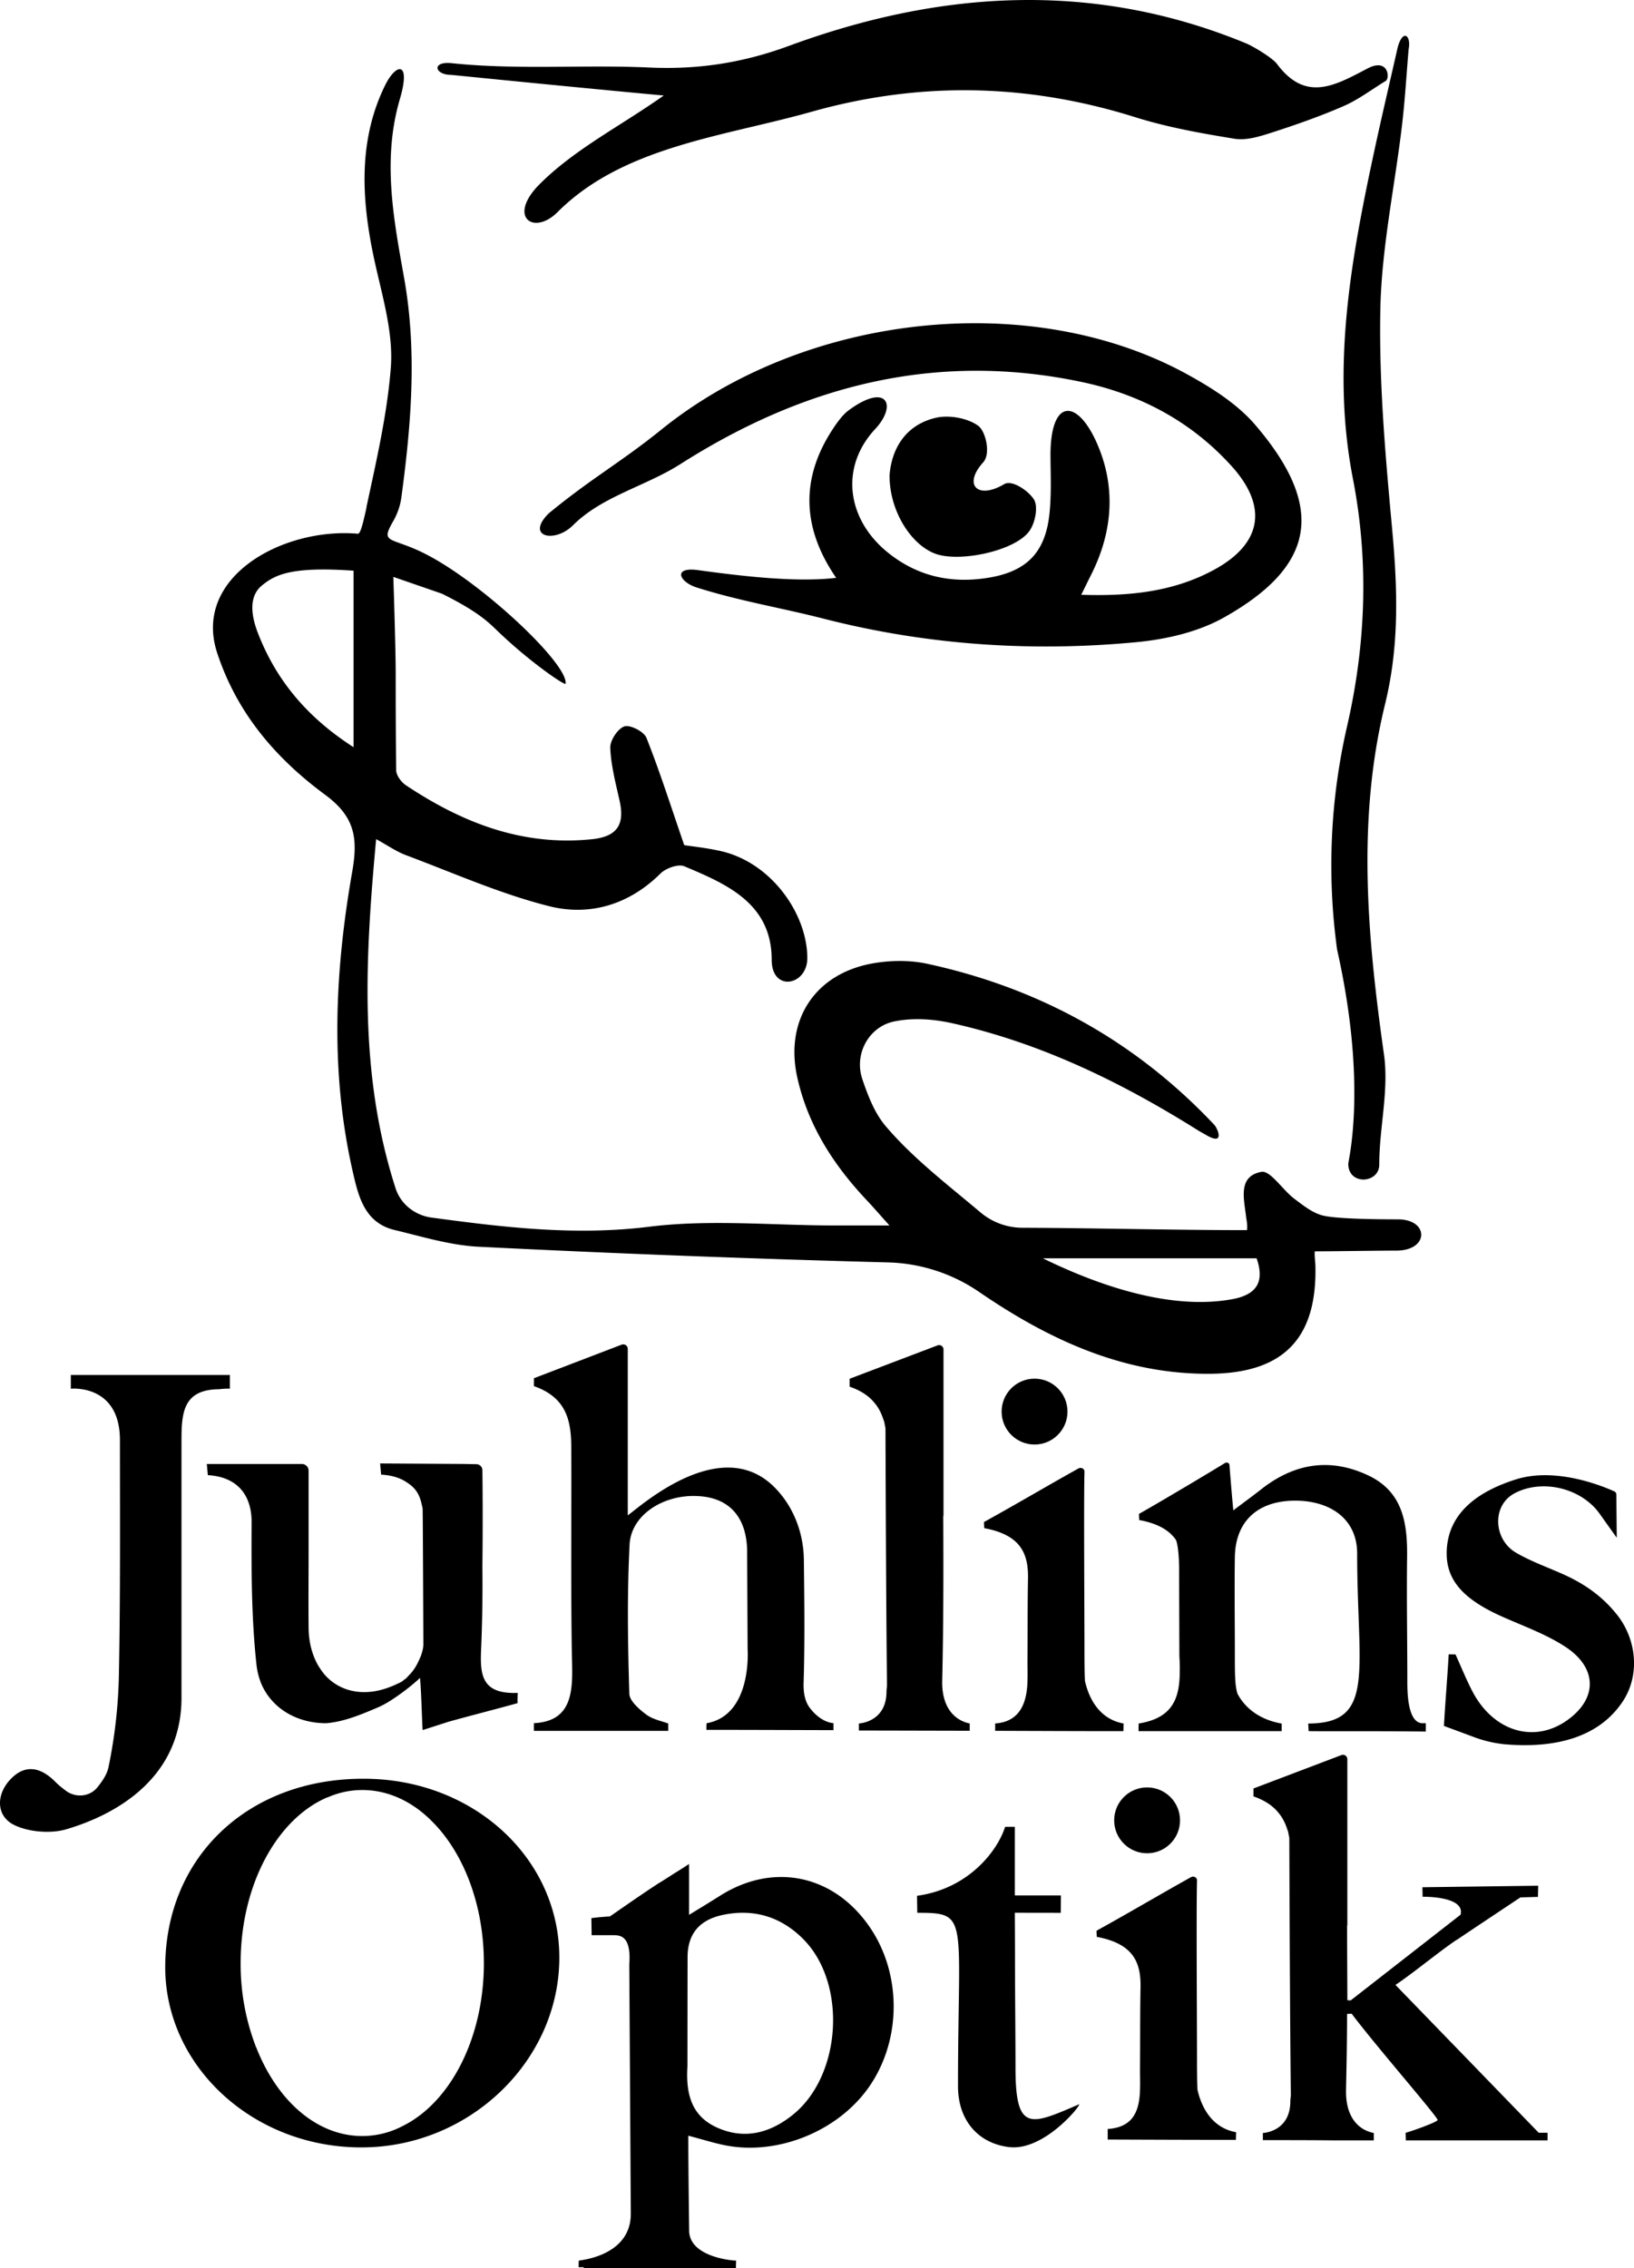 <svg id="b" xmlns="http://www.w3.org/2000/svg" viewBox="0 0 72.038 100"><g id="c"><path d="M24.193 22.633c1.882-1.552 3.154-2.232 4.968-3.696 6.365-5.134 16.296-6.204 23.16-2.445 1.094.599 2.224 1.313 3.021 2.243 3.183 3.715 2.562 6.265-1.374 8.484-1.14.643-2.555.968-3.876 1.093-4.648.439-9.257.125-13.803-1.042-1.842-.473-3.728-.779-5.611-1.382-.749-.255-1.009-.905.096-.753 1.733.238 4.281.56 6.09.34-1.494-2.169-1.592-4.358-.155-6.549.204-.31.439-.642.72-.847 1.667-1.222 2.143-.226 1.156.835-1.578 1.695-1.244 3.995.564 5.451 1.281 1.032 2.749 1.364 4.356 1.117 1.737-.266 2.579-1.098 2.763-2.837.088-.831.052-1.684.045-2.514-.022-2.668 1.256-2.581 2.14-.368.745 1.865.565 3.755-.341 5.561-.123.245-.243.491-.444.898 2.132.07 4.084-.131 5.881-1.116 2.081-1.141 2.365-2.768.748-4.557-1.779-1.968-4.032-3.167-6.628-3.713-6.418-1.35-12.239.163-17.674 3.626-1.531.976-3.452 1.414-4.737 2.699-.797.797-2.113.518-1.066-.529zM61.071 3.581c-.608.371-1.185.813-1.832 1.095-1.038.452-2.113.828-3.192 1.176-.519.168-1.107.348-1.621.265-1.474-.24-2.96-.505-4.381-.951-4.742-1.489-9.483-1.587-14.264-.239-3.883 1.095-8.302 1.526-11.198 4.422-1.06 1.06-2.232.21-.791-1.231 1.545-1.545 3.549-2.55 5.47-3.907-3.477-.318-9.371-.91-9.371-.91-.74 0-.877-.611.027-.515 2.887.304 5.807.059 8.706.191 2.13.097 4.104-.198 6.149-.951 6.661-2.452 13.413-2.893 20.143-.123.346.142 1.186.653 1.382.916 1.266 1.698 2.547.959 3.992.2.951-.499 1.002.49.779.562zm1.032-1.422c-.097 1.13-.162 2.265-.296 3.391-.32 2.692-.896 5.376-.951 8.072-.066 3.21.219 6.438.514 9.643.241 2.62.336 5.157-.306 7.777-1.253 5.116-.779 10.284-.048 15.451.223 1.579-.209 3.232-.209 4.853 0 .833-1.365.927-1.365-.036 0-.169.853-3.462-.493-9.444a27.356 27.356 0 01.45-9.893c.82-3.597.953-7.239.247-10.866-.956-4.908-.085-9.678.941-14.445.328-1.523.686-3.04 1.03-4.56.224-.84.599-.553.488.058z"/><path d="M39.221 20.91c.099-1.125.694-2.173 2.028-2.489.588-.139 1.417.008 1.887.358.311.232.561 1.217.208 1.607-.896.99-.245 1.654.928.958.352-.209 1.089.31 1.315.684.191.316.05 1.022-.2 1.377-.623.886-3.105 1.41-4.172.999-1.097-.423-2.027-1.952-1.996-3.495zm-23.067 1.455c.444-2.073.914-4.097 1.075-6.145.13-1.659-.449-3.386-.79-5.067-.512-2.52-.616-5.036.535-7.385.487-.994 1.153-1.096.658.589-.788 2.678-.28 5.29.186 7.908.577 3.242.31 6.456-.124 9.672-.05.367-.178.727-.363 1.048-.575 1.001-.122.67 1.346 1.397 2.5 1.238 6.375 4.877 6.259 5.761-.014.104-1.587-.962-3.015-2.339-.397-.383-.853-.842-2.434-1.629l-2.146-.742s.104 3.123.104 4.246c0 1.478.003 2.88.022 4.282.003.226.225.523.431.66 2.477 1.648 5.127 2.692 8.193 2.378 1.129-.115 1.457-.653 1.226-1.693-.172-.773-.38-1.553-.412-2.336-.013-.324.329-.847.622-.945.252-.084.863.228.972.501.593 1.494 1.08 3.03 1.667 4.734.327.052.975.117 1.606.26 2.242.506 3.82 2.779 3.82 4.721 0 1.215-1.57 1.513-1.57.074 0-2.48-1.971-3.334-3.854-4.124-.266-.112-.813.084-1.049.319-1.389 1.38-3.125 1.89-4.911 1.44-2.158-.544-4.221-1.467-6.316-2.251-.421-.158-.8-.427-1.309-.705-.484 5.247-.772 10.343.858 15.397.226.699.857 1.19 1.585 1.288 3.062.412 6.278.817 9.6.403 2.675-.333 5.427-.058 8.144-.055h2.443c-.411-.458-.696-.79-.995-1.107-1.47-1.559-2.602-3.31-3.07-5.43-.557-2.522.788-4.581 3.357-5.023.768-.132 1.609-.143 2.367.021 4.943 1.068 9.188 3.41 12.662 7.101.148.158.481.931-.336.463-.37-.213-.205-.108-.566-.334-3.32-2.067-6.811-3.75-10.65-4.607-.867-.193-1.72-.244-2.537-.084-1.145.225-1.801 1.444-1.427 2.549.26.769.551 1.512 1.041 2.086 1.21 1.418 2.729 2.574 4.172 3.792a2.873 2.873 0 001.85.674c3.262.012 6.622.105 9.896.105.028-.245-.028-.475-.043-.603-.088-.784-.369-1.77.676-1.967.39-.074.932.792 1.444 1.179.401.303.833.651 1.301.755.675.151 2.577.16 3.271.16 1.387 0 1.387 1.378-.07 1.378-.777 0-2.748.032-3.592.032-.018.212.024.454.028.631.077 3.22-1.416 4.749-4.667 4.768-3.807.023-7.103-1.516-10.146-3.6a7.441 7.441 0 00-4.017-1.31 771.148 771.148 0 01-18.053-.691c-1.248-.061-2.487-.444-3.716-.739-1.315-.315-1.591-1.478-1.836-2.549-1.008-4.404-.801-8.837-.03-13.238.257-1.467.136-2.419-1.185-3.394-2.154-1.589-3.881-3.57-4.765-6.252-1.107-3.355 2.892-5.548 6.192-5.263.093.008.179-.183.39-1.163zm29.821 33.109c2.412 1.18 5.607 2.307 8.357 1.802 1.185-.218 1.39-.874 1.068-1.802h-9.425zM11.558 25.803c-.59.475-.502 1.302-.181 2.124.822 2.11 2.201 3.722 4.21 5.014V25.16c-2.776-.195-3.465.189-4.029.643zm18.749 65.293c-.069 1.146.134 2.165 1.285 2.692 1.23.564 2.373.247 3.375-.565 2.134-1.729 2.379-5.771.459-7.721-.97-.985-2.171-1.368-3.552-1.081-1.01.21-1.558.811-1.561 1.861-.003.936-.006 4.814-.006 4.814zm-3.416-6.607s1.38-.966 2.142-1.46c.247-.146.482-.303.729-.46.202-.123.415-.258.617-.393v2.243c.516-.314.92-.561 1.312-.808 2.378-1.537 5.081-.976 6.674 1.38 1.38 2.041 1.38 4.902-.011 6.954-1.368 2.019-4.117 3.129-6.483 2.614-.426-.09-.852-.224-1.526-.404 0 1.447.037 4.176.037 4.176 0 1.223 2.072 1.346 2.071 1.33l-.01.339h-6.73c.011-.011.022-.034.034-.045h-.236c0-.09 0-.292.011-.292.202-.034 2.288-.258 2.288-2.064l-.067-11.004c.101-1.301-.46-1.256-.628-1.279h-1.032l-.011-.751c.292-.045.819-.077.819-.077m-16.758-23.87v.606s-.146-.011-.359.011c-.022 0-.056 0-.079.011-1.38 0-1.626.74-1.683 1.683v.022c-.011.213-.011.437-.011.662v11.239c0 3.567-2.935 5.167-5.092 5.799-.671.197-1.694.123-2.344-.224-.751-.415-.718-1.335-.112-1.974.628-.673 1.312-.572 1.974.09.157.157.325.292.505.426.437.303 1.043.236 1.368-.18.224-.28.415-.561.482-.875.28-1.346.437-2.737.46-4.105.067-3.444.045-6.887.045-10.319 0-2.49-2.165-2.266-2.165-2.266v-.606h7.01z"/><circle cx="45.61" cy="62.233" r="1.452"/><path d="M49.526 76.277zm-18.384-.003v-.001.001zm.012-.302c-.011 0-.011.202-.011.292 1.872 0 3.736.008 5.603.013v-.307c-.438-.042-.817-.368-1.049-.682-.179-.236-.28-.583-.269-1.066.056-1.828.034-3.657.011-5.496-.022-1.178-.471-2.333-1.301-3.163-2.367-2.367-5.911.852-6.461 1.245v-7.336a.2.2 0 00-.269-.191l-3.87 1.481v.348c1.514.527 1.649 1.638 1.649 2.804.011 2.961-.022 5.911.022 8.861.022 1.436.233 3.101-1.672 3.194v.339h5.924v-.325c-.348-.123-.662-.179-.953-.381-.314-.236-.752-.606-.763-.931-.067-2.187-.101-4.375.011-6.562.056-1.301 1.458-2.21 2.95-2.154 1.38.045 2.176.852 2.232 2.333l.022 4.431s.213 2.894-1.806 3.253zm10.386-1.883v-.045c.056-2.4.056-4.812.045-7.224l.011.022v-7.347a.193.193 0 00-.269-.179l-3.87 1.469v.348c.516.179.864.426 1.099.718.146.168.247.359.325.55.022.056.045.112.056.157a.91.91 0 01.067.236c.011.067.034.135.034.202 0 0 .022 7.515.067 11.273 0 .112-.022.212-.022.303 0 1.362-1.218 1.41-1.218 1.411v.309l3.113.007c.589.002 1.184.002 1.774.005v-.321c-.722-.152-1.24-.766-1.213-1.893zm6.293.023c-.022-.303-.022-1.155-.022-1.155 0-1.963-.034-6.786 0-8.065.011-.135-.135-.213-.258-.157-1.368.763-2.692 1.548-4.173 2.367l.011.269c1.626.303 1.963 1.133 1.929 2.288-.022 1.2-.011 2.389-.022 3.589 0 .28.011.561 0 .841-.019 1.14-.441 1.827-1.424 1.893v.324c1.882.007 3.761.015 5.652.015l.011-.336c-1.054-.191-1.525-1.077-1.704-1.873zm-31.822 4.307c-5.092 0-8.727 3.466-8.727 8.323.011 4.363 3.881 7.93 8.637 7.93 4.756.011 8.738-3.802 8.738-8.368 0-4.408-3.825-7.897-8.648-7.885zm5.322 8.125c0 3.343-1.503 6.18-3.612 7.201a3.81 3.81 0 01-1.75.426c-2.019 0-3.769-1.582-4.677-3.915-.022-.022-.022-.045-.034-.079a10.127 10.127 0 01-.651-3.634c0-3.421 1.582-6.315 3.769-7.28a.16.16 0 01.067-.022 3.763 3.763 0 011.525-.325c1.155 0 2.232.516 3.107 1.413 1.368 1.38 2.255 3.657 2.255 6.214zm35.181-10.27v-.001.001zm6.344-.291c0-.096-.813.417-.813-1.803 0-1.829-.034-3.668-.011-5.496.022-1.503-.168-2.905-1.705-3.634-1.66-.785-3.219-.55-4.666.561-.381.303-.785.595-1.29.976a98.622 98.622 0 01-.168-1.985c0-.101-.112-.157-.202-.101-.729.449-2.894 1.739-3.791 2.243l.011.269c.852.157 1.346.471 1.626.886.157.426.135 1.503.135 1.503l.011 3.623c.022.314.022.617.011.909-.045 1.032-.393 1.826-1.806 2.05l-.006.336h6.31v-.333c-1.133-.202-1.693-.83-1.951-1.324-.112-.381-.112-.886-.112-1.716v-.101c0-1.402-.022-2.804 0-4.195.022-1.548.965-2.445 2.535-2.49 1.559-.045 2.857.727 2.857 2.333 0 5.165.837 7.49-2.157 7.49l.018.336c1.303.013 3.517-.008 5.165.02v-.356z"/><circle cx="50.572" cy="80.253" r="1.452"/><path d="M52.794 92.131c-.022-.303-.022-1.155-.022-1.155 0-1.963-.034-6.786 0-8.065.011-.135-.135-.213-.258-.157-1.368.763-2.692 1.548-4.173 2.367l.011.269c1.626.303 1.963 1.133 1.929 2.288-.022 1.2-.011 2.389-.022 3.589 0 .28.011.561 0 .841-.019 1.14-.441 1.686-1.424 1.752v.465c1.882.007 3.761.015 5.652.015l.011-.336c-1.054-.191-1.525-1.077-1.704-1.873zm15.433 1.896v.336h-6.248l-.011-.336c.168-.034 1.38-.46 1.413-.561 0-.146-2.703-3.242-3.791-4.689l-.202.011c0 1.11-.022 2.21-.045 3.32v.045c-.022 1.122.494 1.739 1.223 1.884v.325h-1.783c-1.032-.011-2.075-.011-3.107-.011v-.314s1.211-.045 1.211-1.402c0-.09.022-.191.022-.303-.045-3.758-.067-11.273-.067-11.273 0-.067-.022-.135-.034-.202a.952.952 0 00-.067-.236c-.011-.045-.034-.101-.056-.157a2.012 2.012 0 00-.325-.55c-.236-.292-.583-.538-1.099-.718v-.348l3.87-1.469a.193.193 0 01.269.18v7.347l-.011-.022c0 1.099.011 2.198.011 3.298l.146.011 4.846-3.78c.213-.83-1.673-.791-1.673-.791l-.009-.42 5.104-.067-.011.494c-.079 0-.774.022-.774.022s-2.58 1.716-2.804 1.873h-.011c-.785.527-1.918 1.469-2.692 1.985l6.315 6.517h.393zM18.634 76.273c-.022-.157-.061-1.761-.117-2.299 0 0-.54.522-1.355 1.035-.17.107-.35.201-.536.28-.739.315-1.48.621-2.248.682-1.267 0-2.367-.628-2.849-1.716a3.192 3.192 0 01-.224-.886c-.224-2.075-.224-4.184-.213-6.281 0-1.088-.55-1.974-1.929-2.053l-.045-.493h4.191c.163 0 .296.132.296.296v3.54c0 1.11-.011 2.232 0 3.354 0 .662.157 1.223.415 1.683.09.146.18.28.292.415.662.751 1.727.998 2.894.538.123-.045.247-.101.381-.168.011 0 .022-.011.034-.011.022-.011.034-.022.056-.034a.406.406 0 00.123-.09.667.667 0 00.191-.168c.179-.168.348-.404.46-.662a.407.407 0 00.045-.101c.067-.123.101-.258.135-.381a1.11 1.11 0 00.034-.258s-.022-5.99-.034-6.001c-.09-.381-.144-.787-.684-1.133-.292-.202-.673-.325-1.144-.348l-.045-.494 3.679.022.561.011c.146 0 .269.112.269.269.011.651.022 2.456 0 4.262a67.386 67.386 0 01-.056 3.634c-.056 1.178.056 1.974 1.615 1.918 0 0-.026.456 0 .449-.965.269-2.03.538-3.04.819m24.726 18.758c-1.324-.146-2.277-1.121-2.277-2.692 0-7.487.517-7.64-1.795-7.64l-.011-.75c2.324-.317 3.574-2.043 3.883-3.04h.428v3.025h2.032l-.005.766-2.027-.003s.008 1.363.008 2.022c0 1.604.022 3.218.022 4.823 0 2.849.67 2.519 2.793 1.604.194-.083-1.481 2.053-3.051 1.884zm19.147-18.57c.057-1.053.153-2.132.209-3.156l.301.004c.246.541.468 1.095.742 1.622.913 1.759 2.702 2.319 4.167 1.29 1.37-.963 1.343-2.322-.056-3.242-.856-.563-1.856-.918-2.802-1.34-1.845-.822-2.57-1.739-2.422-3.121.158-1.473 1.344-2.395 3.042-2.928 1.788-.561 3.889.329 4.334.533.057.026.086.079.086.142l.018 1.9-.789-1.106c-.827-1.103-2.512-1.487-3.709-.858-1.021.536-.94 2.038.054 2.621.664.389 1.409.648 2.114.967 1.046.473 1.755 1.043 2.323 1.746.881 1.091 1.047 2.671.274 3.842-1.034 1.566-2.926 2.088-5.202 1.893a5.433 5.433 0 01-1.419-.34l-1.264-.469z"/></g></svg>